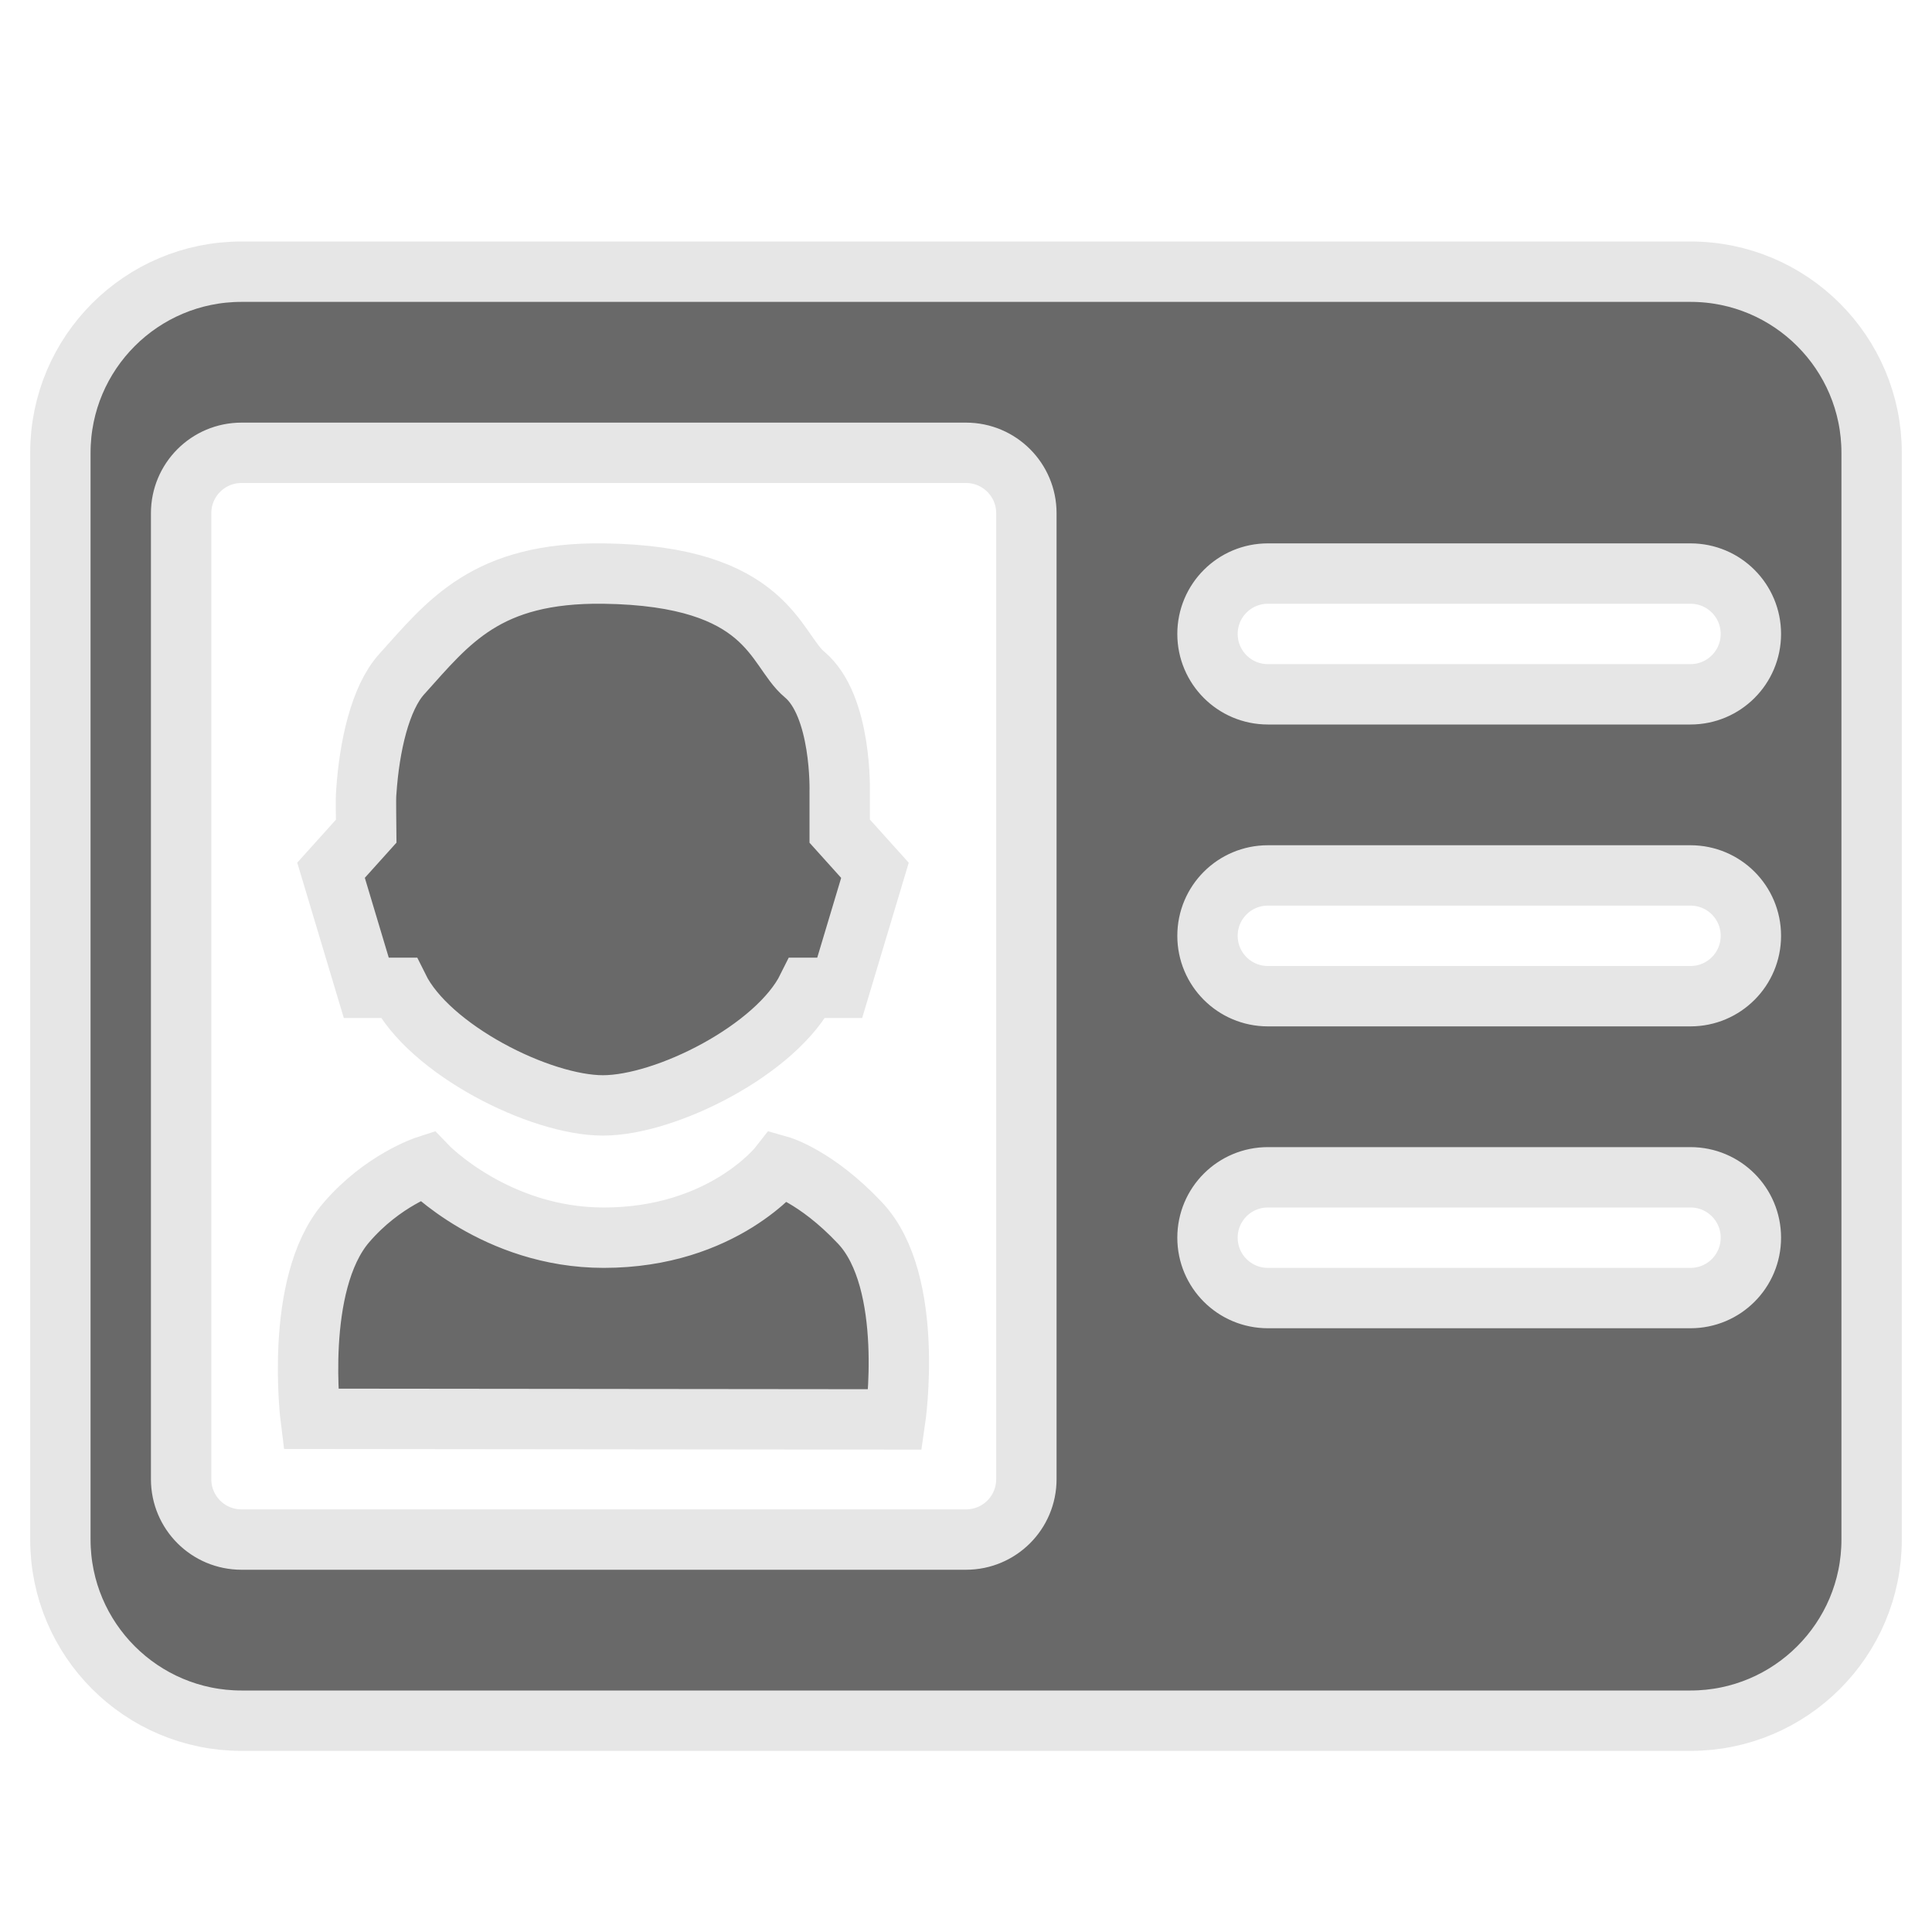 <?xml version="1.0" encoding="utf-8"?>
<!-- Generator: Adobe Illustrator 15.0.0, SVG Export Plug-In . SVG Version: 6.00 Build 0)  -->
<!DOCTYPE svg PUBLIC "-//W3C//DTD SVG 1.1//EN" "http://www.w3.org/Graphics/SVG/1.1/DTD/svg11.dtd">
<?xml-stylesheet type="text/css" href="../less/svg.css" ?>
<svg version="1.1" id="pixelegg_addressbook" xmlns="http://www.w3.org/2000/svg" xmlns:xlink="http://www.w3.org/1999/xlink" x="0px" y="0px"
	 width="32px" height="32px" viewBox="0 0 32 32" enable-background="new 0 0 32 32" xml:space="preserve">
<g>
	<g>
		<path fill="#696969" stroke="#E6E6E6" stroke-miterlimit="10" d="M6.067,16.362h0.534c0.505,1.021,2.34,1.947,3.386,1.947
			s2.881-0.926,3.387-1.947h0.534l0.584-1.947l-0.584-0.649c0-0.633,0-0.649,0-0.649s0.041-1.426-0.584-1.947
			C12.827,10.756,12.735,9.537,10,9.5c-1.95-0.026-2.57,0.804-3.349,1.669c-0.356,0.396-0.533,1.192-0.584,1.947
			c-0.013,0.121,0,0.534,0,0.649l-0.584,0.649L6.067,16.362z M12.908,19.309c0,0-0.928,1.191-2.908,1.191
			c-1.793,0-2.933-1.191-2.933-1.191s-0.731,0.236-1.337,0.947C4.864,21.273,5.146,23.5,5.146,23.5l9.683,0.01
			c0,0,0.333-2.283-0.585-3.254C13.514,19.48,12.908,19.309,12.908,19.309z M28,4.5H4c-1.657,0-3,1.343-3,3v18c0,1.656,1.343,3,3,3
			h24c1.656,0,3-1.344,3-3v-18C31,5.844,29.656,4.5,28,4.5z M17,24.5c0,0.553-0.447,1-1,1H4c-0.553,0-1-0.447-1-1v-16
			c0-0.552,0.447-1,1-1h12c0.553,0,1,0.448,1,1V24.5z M28,21.5h-7c-0.553,0-1-0.447-1-1s0.447-1,1-1h7c0.553,0,1,0.447,1,1
			S28.553,21.5,28,21.5z M28,16.5h-7c-0.553,0-1-0.448-1-1c0-0.553,0.447-1,1-1h7c0.553,0,1,0.447,1,1
			C29,16.052,28.553,16.5,28,16.5z M28,11.5h-7c-0.553,0-1-0.448-1-1c0-0.552,0.447-1,1-1h7c0.553,0,1,0.448,1,1
			C29,11.052,28.553,11.5,28,11.5z"/>
	</g>
</g>
</svg>
